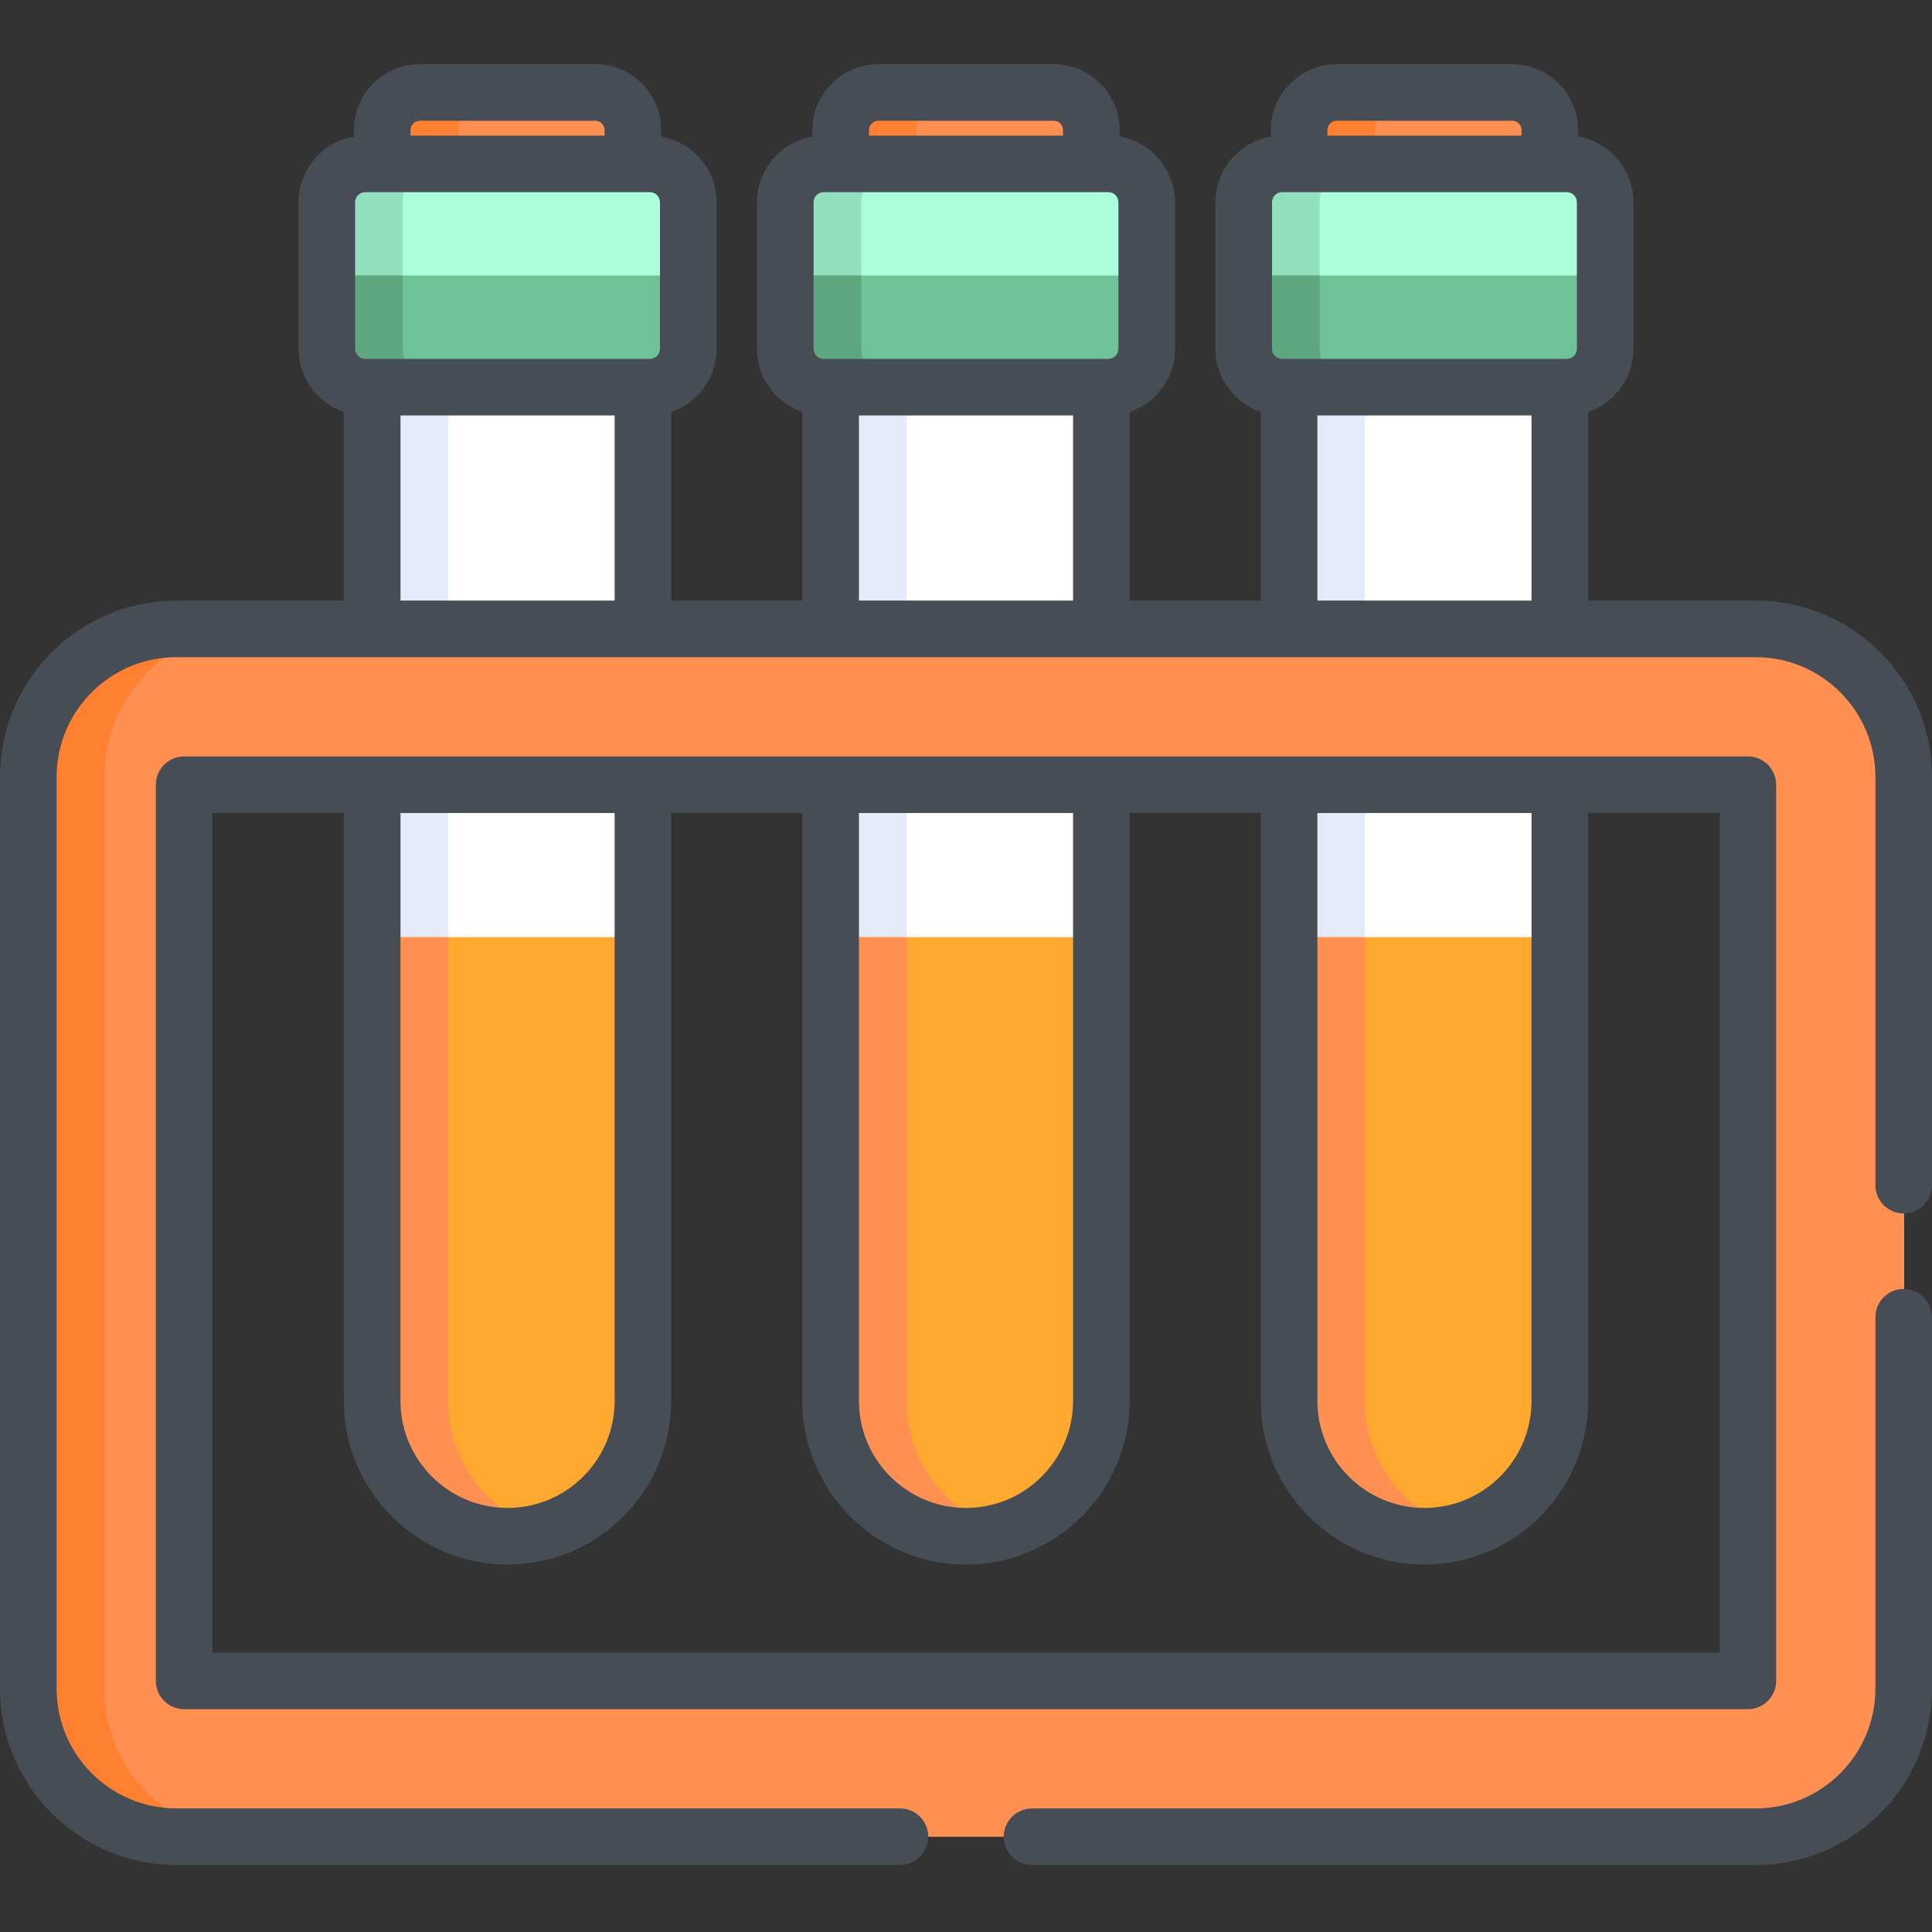 <svg viewBox="0 -17 512 512" xmlns="http://www.w3.org/2000/svg"><rect x="0" y="-17" width="512" height="512" fill="#333333" stroke="none"/><path d="m157.863 7.5h-46.465c-5.512 0-9.98 4.469-9.98 9.98v10.949h66.426v-10.949c0-5.512-4.469-9.98-9.98-9.98zm0 0" fill="#ff9052"/><path d="m131.398 7.5h-20c-5.512 0-9.98 4.469-9.98 9.98v10.949h20v-10.949c0-5.512 4.469-9.98 9.98-9.98zm0 0" fill="#ff8031"/><path d="m98.758 81.973v272.273c0 19.812 16.059 35.875 35.871 35.875 19.816 0 35.875-16.062 35.875-35.875 0-14.305 0-263.492 0-272.273zm0 0" fill="#fff"/><path d="m118.758 354.246c0-14.293 0-263.48 0-272.273h-20v272.273c0 19.812 16.059 35.875 35.871 35.875 3.473 0 6.828-.504 10-1.422-14.941-4.332-25.871-18.113-25.871-34.453zm0 0" fill="#e4eaf8"/><path d="m98.754 231.367v122.879c0 19.812 16.062 35.875 35.875 35.875s35.875-16.062 35.875-35.875v-122.879zm0 0" fill="#fea82f"/><path d="m98.758 231.367v122.879c0 16.098 10.602 29.719 25.203 34.262 3.371 1.047 6.953 1.613 10.668 1.613h.008c.785 0 1.559-.031 2.332-.082.18-.012.363-.027.543-.043.711-.055 1.418-.129 2.117-.227.051-.008.102-.016.152-.02 1.656-.242 3.273-.594 4.848-1.051-14.941-4.332-25.871-18.109-25.871-34.453 0-6.586 0-63.047 0-122.879zm0 0" fill="#ff9052"/><path d="m172.355 26.43h-75.449c-5.617 0-10.172 4.555-10.172 10.172v38.832c0 5.617 4.555 10.172 10.172 10.172h75.449c5.617 0 10.168-4.555 10.168-10.172v-38.832c0-5.617-4.551-10.172-10.168-10.172zm0 0" fill="#abffdb"/><path d="m106.738 75.434v-38.832c0-5.617 4.551-10.172 10.168-10.172h-20c-5.617 0-10.172 4.555-10.172 10.172v38.832c0 5.617 4.555 10.172 10.172 10.172h20c-5.617 0-10.168-4.555-10.168-10.172zm0 0" fill="#92e0c0"/><path d="m86.734 56.016v19.418c0 5.617 4.555 10.172 10.172 10.172h75.449c5.617 0 10.168-4.555 10.168-10.172v-19.418zm0 0" fill="#6dc296"/><path d="m106.738 75.434v-19.418h-20.004v19.418c0 1.402.285 2.742.801 3.961.258.605.57 1.184.938 1.727 1.828 2.703 4.922 4.484 8.434 4.484h20c-5.617 0-10.168-4.555-10.168-10.172zm0 0" fill="#5fa77e"/><path d="m279.355 7.5h-46.465c-5.512 0-9.98 4.469-9.98 9.98v10.949h66.426v-10.949c0-5.512-4.465-9.98-9.98-9.98zm0 0" fill="#ff9052"/><path d="m252.891 7.5h-20c-5.512 0-9.98 4.469-9.98 9.98v10.949h20v-10.949c0-5.512 4.473-9.98 9.98-9.98zm0 0" fill="#ff8031"/><path d="m220.25 81.973v272.273c0 19.812 16.062 35.875 35.875 35.875s35.875-16.062 35.875-35.875c0-14.305 0-263.492 0-272.273zm0 0" fill="#fff"/><path d="m240.25 354.246c0-14.293 0-263.48 0-272.273h-20v272.273c0 19.812 16.062 35.875 35.875 35.875 3.473 0 6.824-.504 10-1.422-14.945-4.332-25.875-18.113-25.875-34.453zm0 0" fill="#e4eaf8"/><path d="m220.25 231.367v122.879c0 19.812 16.062 35.875 35.875 35.875s35.875-16.062 35.875-35.875v-122.879zm0 0" fill="#fea82f"/><path d="m220.25 231.367v122.879c0 16.098 10.602 29.719 25.207 34.262 3.367 1.047 6.953 1.613 10.668 1.613h.004c.785 0 1.562-.031 2.332-.082.184-.012.363-.027.543-.043.711-.055 1.422-.129 2.121-.227.047-.008.098-.016.148-.02 1.656-.242 3.273-.594 4.852-1.051-14.945-4.332-25.875-18.109-25.875-34.453 0-6.586 0-63.047 0-122.879zm0 0" fill="#ff9052"/><path d="m293.848 26.43h-75.445c-5.617 0-10.172 4.555-10.172 10.172v38.832c0 5.617 4.551 10.172 10.172 10.172h75.445c5.617 0 10.172-4.555 10.172-10.172v-38.832c0-5.617-4.555-10.172-10.172-10.172zm0 0" fill="#abffdb"/><path d="m228.23 75.434v-38.832c0-5.617 4.555-10.172 10.172-10.172h-20.004c-5.617 0-10.168 4.555-10.168 10.172v38.832c0 5.617 4.551 10.172 10.168 10.172h20.004c-5.617 0-10.172-4.555-10.172-10.172zm0 0" fill="#92e0c0"/><path d="m208.23 56.016v19.418c0 5.617 4.551 10.172 10.172 10.172h75.445c5.617 0 10.172-4.555 10.172-10.172v-19.418zm0 0" fill="#6dc296"/><path d="m228.23 75.434v-19.418h-20v19.418c0 1.402.285 2.742.797 3.961.258.605.574 1.184.938 1.727 1.828 2.703 4.926 4.484 8.438 4.484h20c-5.617 0-10.172-4.555-10.172-10.172zm0 0" fill="#5fa77e"/><path d="m400.852 7.5h-46.465c-5.512 0-9.98 4.469-9.98 9.98v10.949h66.426v-10.949c0-5.512-4.469-9.98-9.98-9.98zm0 0" fill="#ff9052"/><path d="m374.387 7.5h-20c-5.512 0-9.98 4.469-9.98 9.98v10.949h20v-10.949c0-5.512 4.469-9.98 9.98-9.98zm0 0" fill="#ff8031"/><path d="m341.742 81.973v272.273c0 19.812 16.062 35.875 35.875 35.875 19.816 0 35.875-16.062 35.875-35.875 0-14.305 0-263.492 0-272.273zm0 0" fill="#fff"/><path d="m361.746 354.246c0-14.293 0-263.48 0-272.273h-20.004v272.273c0 19.812 16.062 35.875 35.875 35.875 3.473 0 6.824-.504 10-1.422-14.941-4.332-25.871-18.113-25.871-34.453zm0 0" fill="#e4eaf8"/><path d="m341.742 231.367v122.879c0 19.812 16.062 35.875 35.875 35.875s35.875-16.062 35.875-35.875v-122.879zm0 0" fill="#fea82f"/><path d="m341.742 231.367v122.879c0 16.098 10.605 29.719 25.207 34.262 3.371 1.047 6.953 1.613 10.668 1.613h.004c.785 0 1.562-.031 2.336-.082.18-.012.359-.027.543-.043.711-.055 1.418-.129 2.117-.227.051-.008.102-.016.152-.02 1.652-.242 3.273-.594 4.848-1.051-14.945-4.332-25.875-18.109-25.875-34.453 0-6.586 0-63.047 0-122.879zm0 0" fill="#ff9052"/><path d="m415.344 26.43h-75.449c-5.617 0-10.172 4.555-10.172 10.172v38.832c0 5.617 4.555 10.172 10.172 10.172h75.449c5.617 0 10.168-4.555 10.168-10.172v-38.832c0-5.617-4.551-10.172-10.168-10.172zm0 0" fill="#abffdb"/><path d="m349.727 75.434v-38.832c0-5.617 4.551-10.172 10.168-10.172h-20c-5.617 0-10.172 4.555-10.172 10.172v38.832c0 5.617 4.555 10.172 10.172 10.172h20c-5.617 0-10.168-4.555-10.168-10.172zm0 0" fill="#92e0c0"/><path d="m329.723 56.016v19.418c0 5.617 4.555 10.172 10.172 10.172h75.449c5.617 0 10.168-4.555 10.168-10.172v-19.418zm0 0" fill="#6dc296"/><path d="m349.727 75.434v-19.418h-20.004v19.418c0 1.402.285 2.742.801 3.961.258.605.57 1.184.938 1.727 1.828 2.703 4.922 4.484 8.434 4.484h20.004c-5.621 0-10.172-4.555-10.172-10.172zm0 0" fill="#5fa77e"/><path d="m465.387 469.75h-418.523c-21.637 0-39.238-17.602-39.238-39.238v-241.617c0-21.633 17.602-39.234 39.238-39.234h418.523c21.637 0 39.238 17.602 39.238 39.234v241.617c0 21.637-17.602 39.238-39.238 39.238zm-416.461-41.305h414.395v-237.484h-414.395zm0 0" fill="#ff9052"/><path d="m27.625 430.512v-241.617c0-21.633 17.602-39.234 39.238-39.234h-20.004c-21.633 0-39.234 17.602-39.234 39.234v241.617c0 21.637 17.602 39.238 39.234 39.238h20.004c-21.637 0-39.238-17.602-39.238-39.238zm0 0" fill="#ff8031"/><g fill="#474d54"><path d="m470.699 428.445v-237.484c0-4.145-3.359-7.5-7.504-7.5h-414.395c-4.141 0-7.5 3.355-7.5 7.5v237.484c0 4.145 3.359 7.504 7.5 7.504h414.395c4.145 0 7.504-3.359 7.504-7.504zm-64.832-229.984v155.785c0 15.648-12.727 28.375-28.375 28.375-15.645 0-28.371-12.73-28.371-28.375v-155.785zm-121.492 0v155.785c0 15.648-12.73 28.375-28.375 28.375s-28.375-12.73-28.375-28.375v-155.785zm-121.492 0v155.785c0 15.648-12.73 28.375-28.375 28.375-15.648 0-28.375-12.73-28.375-28.375v-155.785zm292.812 222.484h-399.395v-222.484h34.828v155.785c0 23.918 19.461 43.375 43.379 43.375 23.914 0 43.375-19.457 43.375-43.375v-155.785h34.742v155.785c0 23.918 19.457 43.375 43.375 43.375s43.375-19.457 43.375-43.375v-155.785h34.746v155.785c0 23.918 19.457 43.375 43.375 43.375 23.918 0 43.375-19.457 43.375-43.375v-155.785h34.828v222.484zm0 0"/><path d="m504.5 324.578c-4.145 0-7.5 3.359-7.5 7.504v98.43c0 17.5-14.238 31.738-31.738 31.738h-191.762c-4.141 0-7.5 3.355-7.5 7.5s3.359 7.5 7.5 7.5h191.762c25.773 0 46.738-20.965 46.738-46.738v-98.43c0-4.145-3.359-7.504-7.5-7.504zm0 0"/><path d="m465.262 142.16h-44.395v-49.98c6.984-2.363 12.023-8.977 12.023-16.746v-38.832c0-8.727-6.359-15.992-14.684-17.418v-1.703c0-9.641-7.844-17.48-17.48-17.48h-46.465c-9.641 0-17.48 7.844-17.48 17.48v1.703c-8.328 1.426-14.684 8.691-14.684 17.418v38.832c0 7.77 5.043 14.383 12.023 16.746v49.98h-34.746v-49.98c6.984-2.363 12.023-8.977 12.023-16.746v-38.832c0-8.727-6.359-15.992-14.684-17.418v-1.703c0-9.637-7.844-17.48-17.48-17.48h-46.465c-9.641 0-17.48 7.844-17.48 17.48v1.703c-8.328 1.426-14.684 8.691-14.684 17.418v38.836c0 7.766 5.039 14.379 12.02 16.742v49.98h-34.742v-49.98c6.98-2.363 12.02-8.977 12.02-16.742v-38.836c0-8.727-6.355-15.992-14.68-17.418v-1.703c0-9.641-7.844-17.48-17.48-17.48h-46.465c-9.641 0-17.484 7.844-17.484 17.48v1.703c-8.324 1.426-14.68 8.691-14.68 17.418v38.832c0 7.77 5.039 14.383 12.02 16.746v49.98h-44.395c-25.773 0-46.738 20.965-46.738 46.734v241.617c0 25.773 20.965 46.738 46.738 46.738h191.762c4.141 0 7.5-3.359 7.5-7.5 0-4.145-3.359-7.504-7.5-7.504h-191.762c-17.5.004-31.738-14.234-31.738-31.734v-241.617c0-17.496 14.238-31.734 31.738-31.734h418.523c17.5 0 31.738 14.238 31.738 31.734v108.184c0 4.145 3.355 7.5 7.5 7.5 4.141 0 7.5-3.355 7.5-7.5v-108.184c0-25.77-20.965-46.734-46.738-46.734zm-125.492-64.055c-1.473 0-2.668-1.199-2.668-2.672v-38.832c0-1.473 1.195-2.672 2.668-2.672h75.449c1.473 0 2.668 1.199 2.668 2.672v38.832c0 1.473-1.195 2.672-2.668 2.672zm12.012-60.625c0-1.367 1.113-2.48 2.48-2.48h46.465c1.367 0 2.48 1.113 2.48 2.48v1.449h-51.426zm-133.504 60.625c-1.473 0-2.672-1.199-2.672-2.672v-38.832c0-1.473 1.199-2.672 2.672-2.672h75.445c1.473 0 2.672 1.199 2.672 2.672v38.832c0 1.473-1.199 2.672-2.672 2.672zm12.008-60.625c0-1.367 1.113-2.48 2.48-2.48h46.465c1.367 0 2.48 1.113 2.48 2.48v1.449h-51.426zm-133.504 60.625c-1.473 0-2.672-1.199-2.672-2.672v-38.832c0-1.473 1.199-2.672 2.672-2.672h75.449c1.473 0 2.668 1.199 2.668 2.672v38.832c0 1.473-1.195 2.672-2.668 2.672zm12.012-60.625c0-1.367 1.113-2.48 2.48-2.48h46.465c1.367 0 2.48 1.113 2.48 2.48v1.449h-51.426zm-2.66 124.68v-49.055h56.75v49.055zm121.492 0v-49.055h56.75v49.055zm121.496 0v-49.055h56.746v49.055zm0 0"/></g></svg>